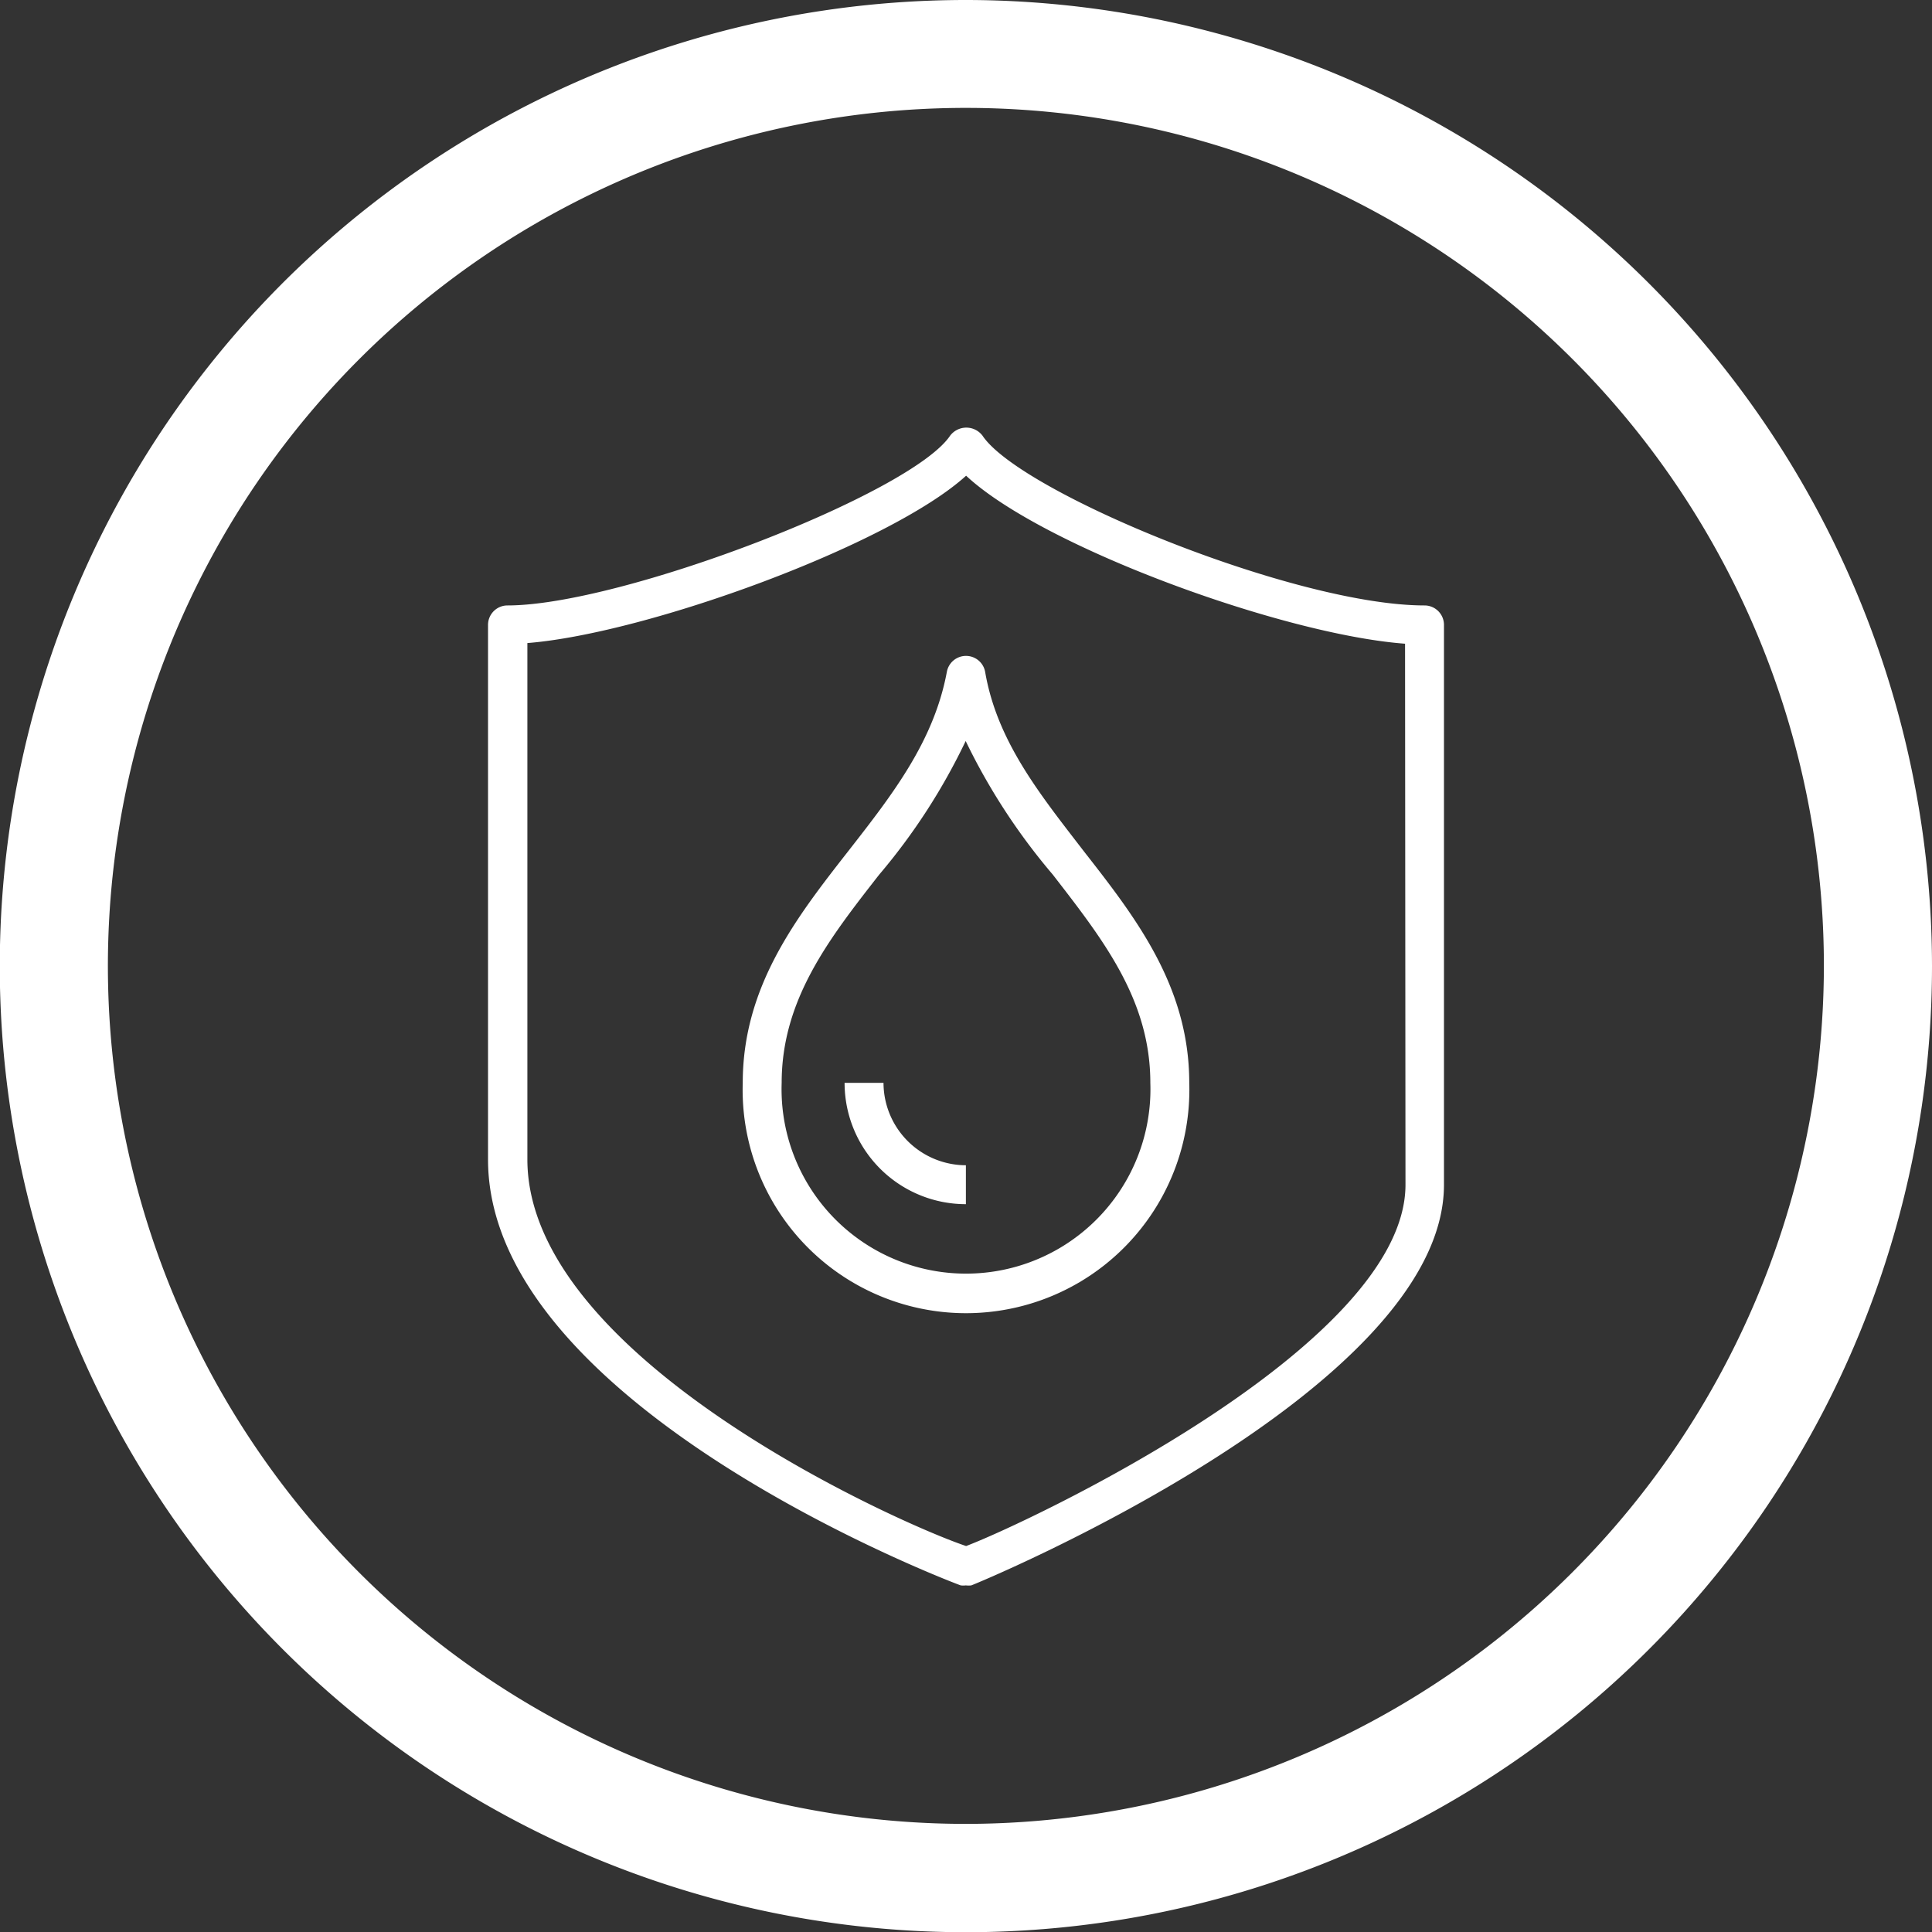 <svg xmlns="http://www.w3.org/2000/svg" viewBox="0 0 89.35 89.35"><rect x="0" y="0" width="89.35" height="89.35" fill="#333333" stroke="none"/><defs><style>.cls-1{fill:#fff;}</style></defs><g id="Layer_2" data-name="Layer 2"><g id="Camada_1" data-name="Camada 1"><path class="cls-1" d="M44.68,0A44.68,44.68,0,1,0,89.35,44.67,44.72,44.72,0,0,0,44.68,0Zm0,84.35A39.68,39.68,0,1,1,84.35,44.67,39.72,39.72,0,0,1,44.68,84.35Z"/><path class="cls-1" d="M65.88,28c-6,0-18.69-5.22-20.44-7.85a.94.94,0,0,0-1.5,0C42.13,22.84,28.74,28,23.47,28a.9.9,0,0,0-.9.9V53.62c0,11.46,21.64,19.63,21.86,19.7a1,1,0,0,0,.24,0,1,1,0,0,0,.25,0c.22-.07,21.86-9,21.86-18.53V28.88A.9.9,0,0,0,65.88,28ZM65,54.79c0,7.5-17.73,15.74-20.32,16.71-3-1-20.29-8.67-20.29-17.88V29.74C29.93,29.3,41.16,25.2,44.68,22c3.52,3.29,14.65,7.35,20.3,7.77Z"/><path class="cls-1" d="M43.79,31.07c-.6,3.22-2.52,5.68-4.55,8.28-2.4,3.07-4.89,6.26-4.89,10.73a10.33,10.33,0,1,0,20.65,0c0-4.47-2.49-7.66-4.89-10.73-2-2.6-4-5.06-4.55-8.28a.9.9,0,0,0-1.77,0Zm4.9,9.38c2.32,3,4.51,5.78,4.51,9.63a8.53,8.53,0,1,1-17.05,0c0-3.85,2.19-6.66,4.51-9.63a28.51,28.51,0,0,0,4-6.18A28.93,28.93,0,0,0,48.69,40.45Z"/><path class="cls-1" d="M40.86,50.08h-1.8a5.61,5.61,0,0,0,5.61,5.61v-1.8A3.82,3.82,0,0,1,40.86,50.08Z"/></g></g></svg>
